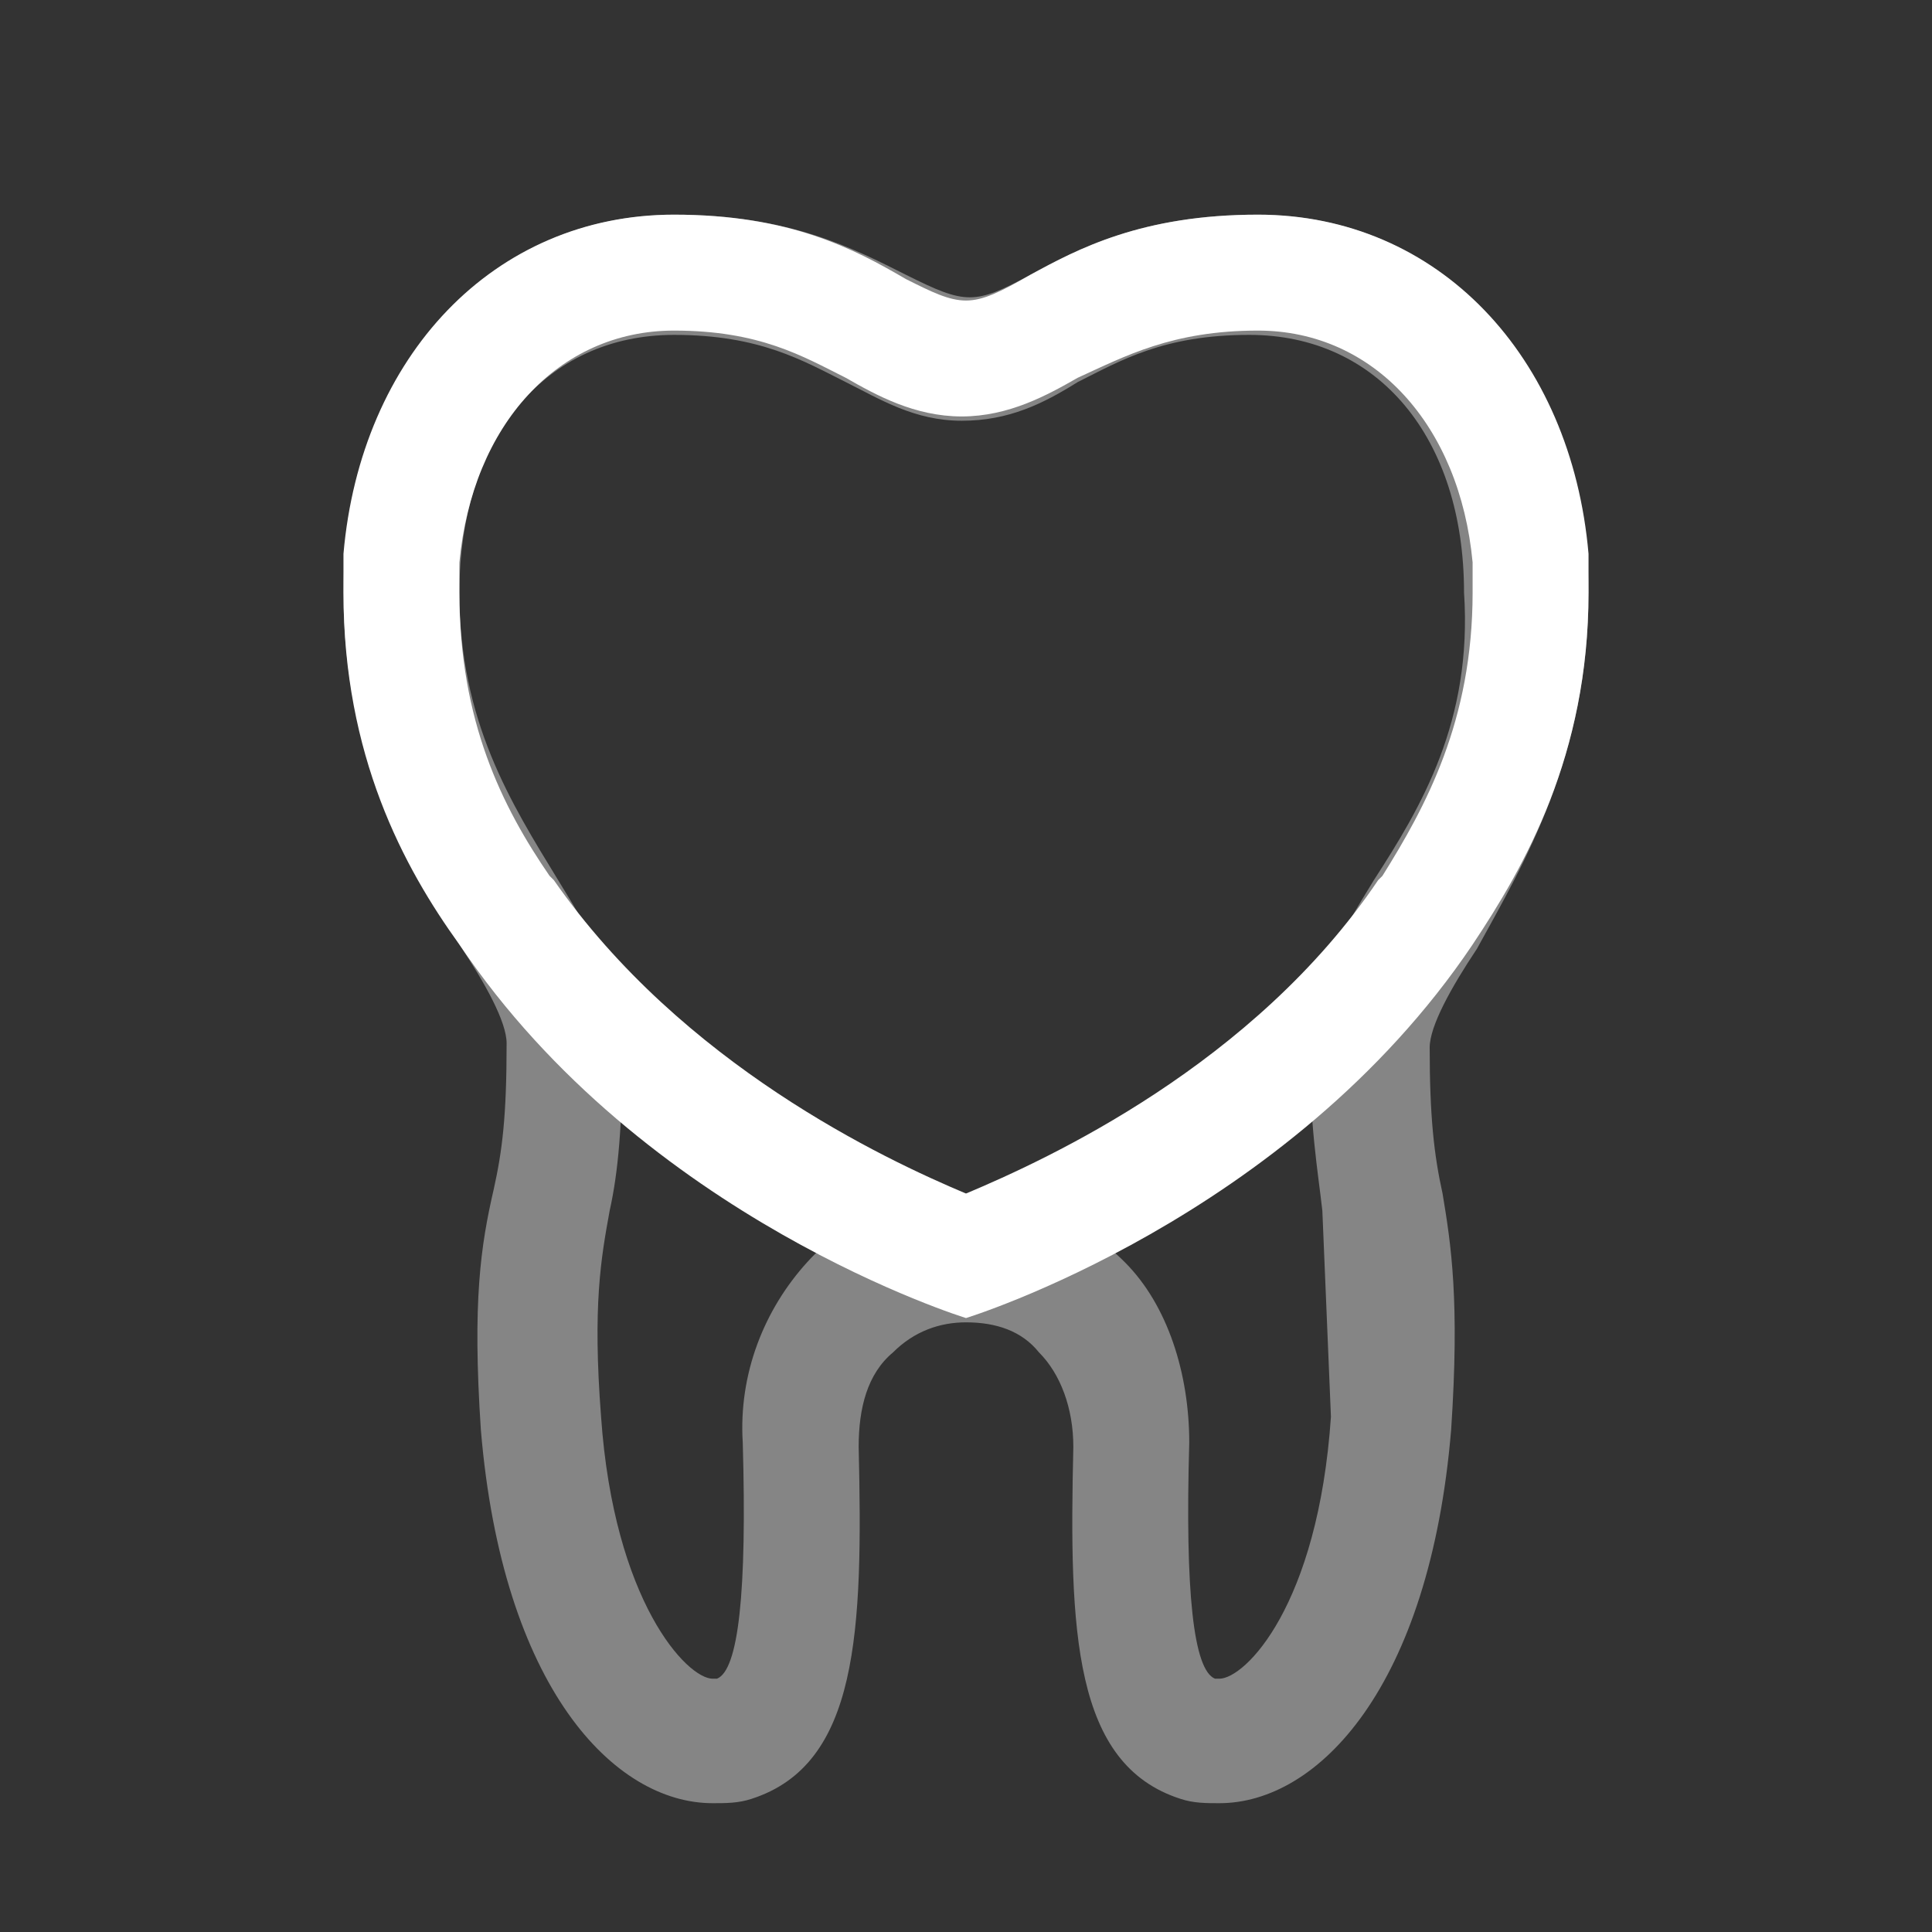 <?xml version="1.0" encoding="utf-8"?>
<!-- Generator: Adobe Illustrator 23.0.1, SVG Export Plug-In . SVG Version: 6.00 Build 0)  -->
<svg version="1.1" id="Layer_1" xmlns="http://www.w3.org/2000/svg" xmlns:xlink="http://www.w3.org/1999/xlink" x="0px" y="0px"
	 viewBox="0 0 45 45" style="enable-background:new 0 0 45 45;" xml:space="preserve">
<rect x="0" y="0" width="45" height="45" fill="#333333" stroke="none"/>
<style type="text/css">
	.st0{opacity:0.4;}
	.st1{fill-rule:evenodd;clip-rule:evenodd;fill:#FFFFFF;}
</style>
<title>Tooth / heart</title>
<desc>Created with Sketch.</desc>
<g>
	<g id="Tooth-Fill" transform="translate(8, 5)">
		<g id="Mask" class="st0">
			<path class="st1" d="M24,15.5c-0.8,1.3-1.5,2.5-1.5,3.8c0,1.9,0.2,3,0.3,3.9l0.2,4.8c-0.3,4.4-2,6.1-2.6,6.1c0,0,0,0-0.1,0
				c-0.5-0.2-0.7-2-0.6-5.5c0-1.6-0.5-3.2-1.5-4.2c-1-1-2.3-1.6-3.7-1.6s-2.8,0.6-3.7,1.6c-1,1.1-1.6,2.6-1.5,4.2
				c0.1,3.5-0.1,5.3-0.6,5.5c0,0,0,0-0.1,0c-0.6,0-2.3-1.8-2.6-6.1c-0.2-2.6,0-3.7,0.2-4.8c0.2-0.9,0.3-2,0.3-3.9
				c0-1.3-0.7-2.5-1.5-3.8c-1.1-1.8-2.3-3.7-2.3-6.7c0-3.6,2-6,5-6c2,0,3,0.6,4,1.1c0.8,0.4,1.6,0.9,2.7,0.9s1.9-0.4,2.7-0.9
				c1-0.5,2-1.1,4-1.1c3,0,5,2.4,5,6C26.3,11.8,25.1,13.8,24,15.5 M29,8.8C29,3.7,25.7,0,21.3,0c-2.7,0-4.2,0.8-5.3,1.4
				c-1.3,0.7-1.5,0.7-2.9,0C11.9,0.8,10.4,0,7.7,0C3.3,0,0,3.7,0,8.8c0,3.8,1.5,6.4,2.7,8.2c0.6,0.9,1.1,1.8,1.1,2.3
				c0,1.7-0.1,2.5-0.3,3.4C3.2,24,3,25.3,3.2,28.3c0.5,6,3.1,8.7,5.4,8.7c0.3,0,0.6,0,0.9-0.1c2.5-0.8,2.6-3.9,2.5-8.2
				c0-0.9,0.2-1.7,0.8-2.2c0.5-0.5,1.1-0.7,1.7-0.7c0.7,0,1.3,0.2,1.7,0.7c0.5,0.5,0.8,1.3,0.8,2.2c-0.1,4.3,0,7.4,2.5,8.2
				c0.3,0.1,0.6,0.1,0.9,0.1c2.3,0,4.9-2.7,5.4-8.7c0.2-3,0-4.3-0.2-5.5c-0.2-0.9-0.3-1.8-0.3-3.4c0-0.5,0.5-1.4,1.1-2.3
				C27.5,15.1,29,12.6,29,8.8"/>
		</g>
		<g>
			<path class="st1" d="M21.3,0c-2.7,0-4.2,0.8-5.3,1.4C15.3,1.8,14.9,2,14.5,2c-0.4,0-0.8-0.2-1.4-0.5C11.9,0.8,10.4,0,7.7,0
				C3.5,0,0.4,3.3,0,7.9c0,0.3,0,0.6,0,0.9c0,3.8,1.4,6.4,2.7,8.2c0,0,0,0,0,0c0,0,0,0,0,0c4.3,6.4,11.8,8.7,11.8,8.7h0h0h0
				c0,0,7.5-2.3,11.8-8.7c0,0,0,0,0,0l0,0c1.2-1.8,2.7-4.4,2.7-8.2c0-0.3,0-0.6,0-0.9C28.6,3.3,25.5,0,21.3,0 M21.3,2.7
				c2.7,0,4.7,2.2,5,5.4c0,0.2,0,0.5,0,0.7c0,3-1.1,5-2.1,6.6l0,0l-0.1,0.1c-2.9,4.3-7.7,6.5-9.6,7.3c-1.9-0.8-6.6-3-9.6-7.3
				l-0.1-0.1l0,0c-1.1-1.6-2.1-3.6-2.1-6.6c0-0.2,0-0.5,0-0.7C3,4.9,5,2.7,7.7,2.7c2,0,3,0.6,4,1.1c0.7,0.4,1.6,0.9,2.7,0.9
				s2-0.5,2.7-0.9C18.2,3.3,19.3,2.7,21.3,2.7"/>
		</g>
	</g>
</g>
</svg>
